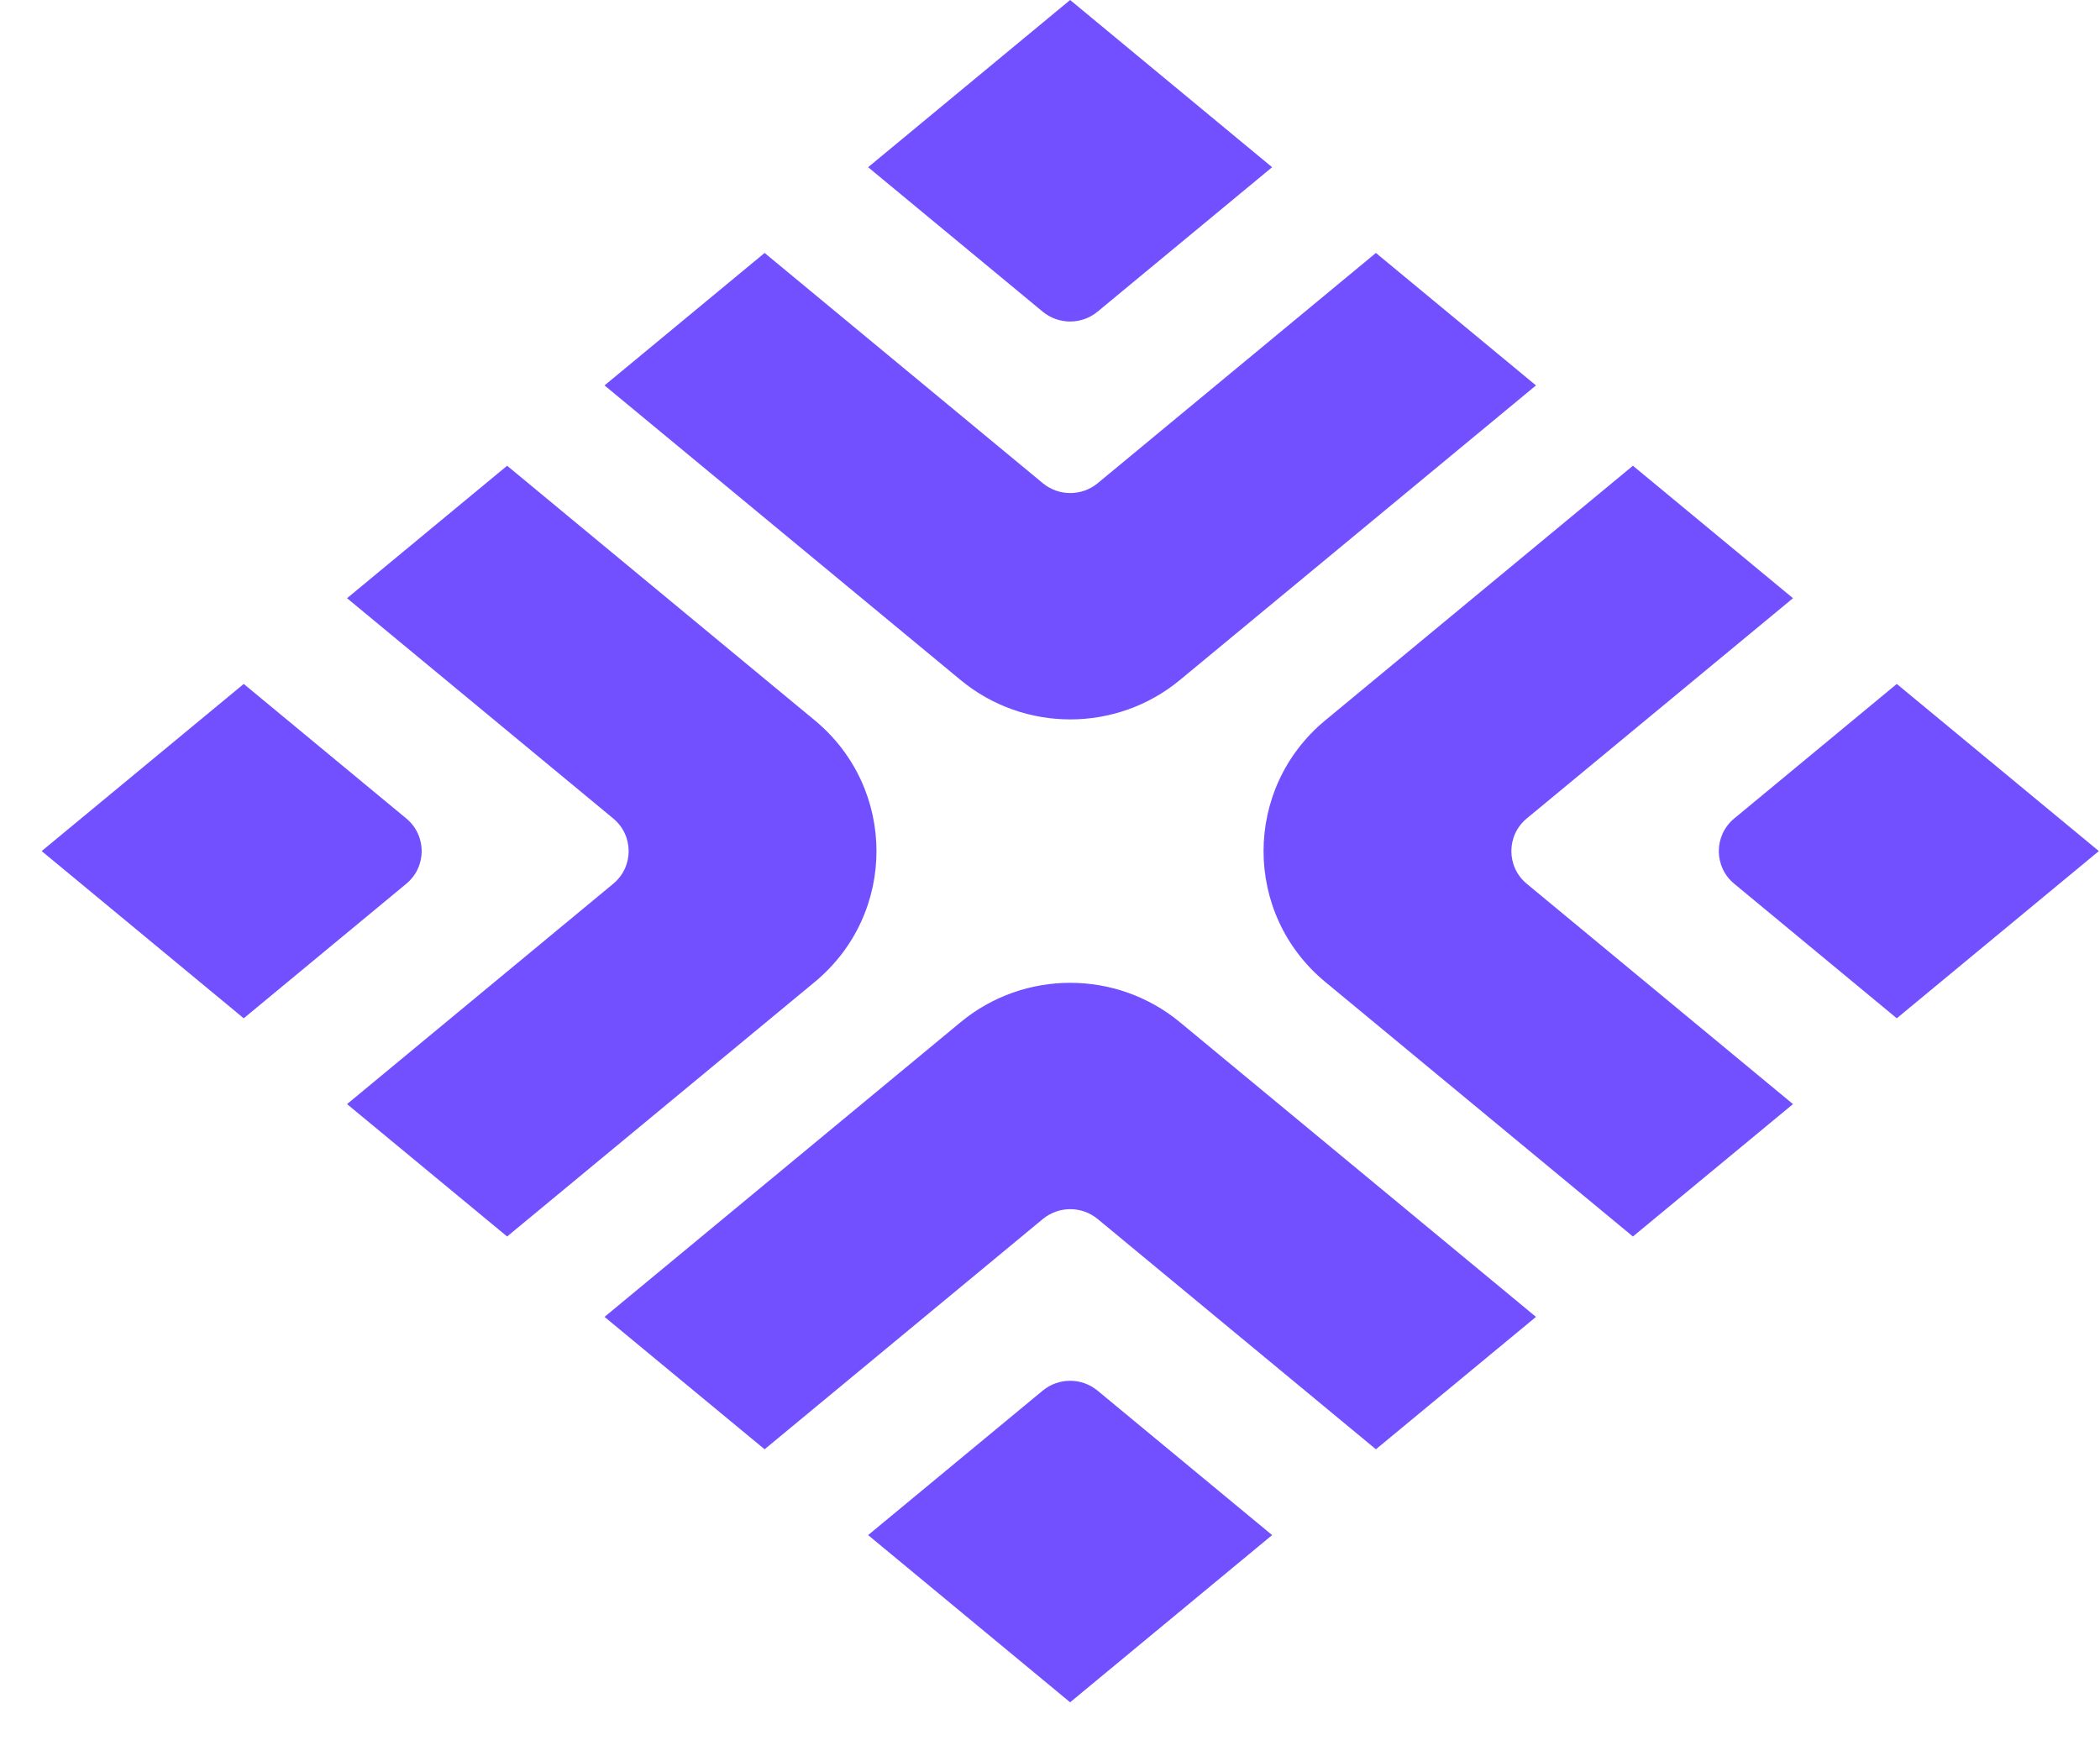 <svg width="31" height="26" viewBox="0 0 31 26" fill="none" xmlns="http://www.w3.org/2000/svg">
<g clip-path="url(#clip0_12735_892)">
<path d="M15.797 0L18.779 2.469L16.202 4.602C15.967 4.796 15.627 4.796 15.392 4.602L12.815 2.469L15.797 0Z" fill="#7350FF"/>
<path fill-rule="evenodd" clip-rule="evenodd" d="M15.394 7.135C15.629 7.329 15.969 7.329 16.204 7.135L20.311 3.735L22.674 5.691L17.419 10.04C16.481 10.817 15.117 10.817 14.179 10.04L8.924 5.691L11.287 3.735L15.394 7.135Z" fill="#7350FF"/>
<path d="M15.797 25.136L12.815 22.667L15.392 20.534C15.627 20.34 15.967 20.34 16.202 20.534L18.779 22.667L15.797 25.136Z" fill="#7350FF"/>
<path fill-rule="evenodd" clip-rule="evenodd" d="M16.204 18C15.969 17.806 15.629 17.806 15.394 18L11.287 21.4L8.924 19.445L14.179 15.095C15.117 14.318 16.481 14.318 17.419 15.095L22.674 19.445L20.311 21.4L16.204 18Z" fill="#7350FF"/>
<path d="M30.983 12.567L28 10.099L25.601 12.085C25.297 12.336 25.297 12.799 25.601 13.05L28 15.036L30.983 12.567Z" fill="#7350FF"/>
<path fill-rule="evenodd" clip-rule="evenodd" d="M22.538 13.05C22.235 12.799 22.235 12.336 22.538 12.085L26.468 8.833L24.105 6.877L19.563 10.637C18.349 11.642 18.349 13.494 19.563 14.499L24.105 18.258L26.468 16.303L22.538 13.05Z" fill="#7350FF"/>
<path d="M0.615 12.567L3.598 15.036L5.997 13.05C6.301 12.799 6.301 12.336 5.997 12.085L3.598 10.099L0.615 12.567Z" fill="#7350FF"/>
<path fill-rule="evenodd" clip-rule="evenodd" d="M9.052 12.085C9.356 12.336 9.356 12.799 9.052 13.05L5.123 16.303L7.486 18.258L12.028 14.499C13.242 13.494 13.242 11.642 12.028 10.637L7.486 6.877L5.123 8.833L9.052 12.085Z" fill="#7350FF"/>
</g>
<defs>
<clipPath id="clip0_12735_892">
<rect width="31" height="25.306" fill="white"/>
</clipPath>
</defs>
</svg>
